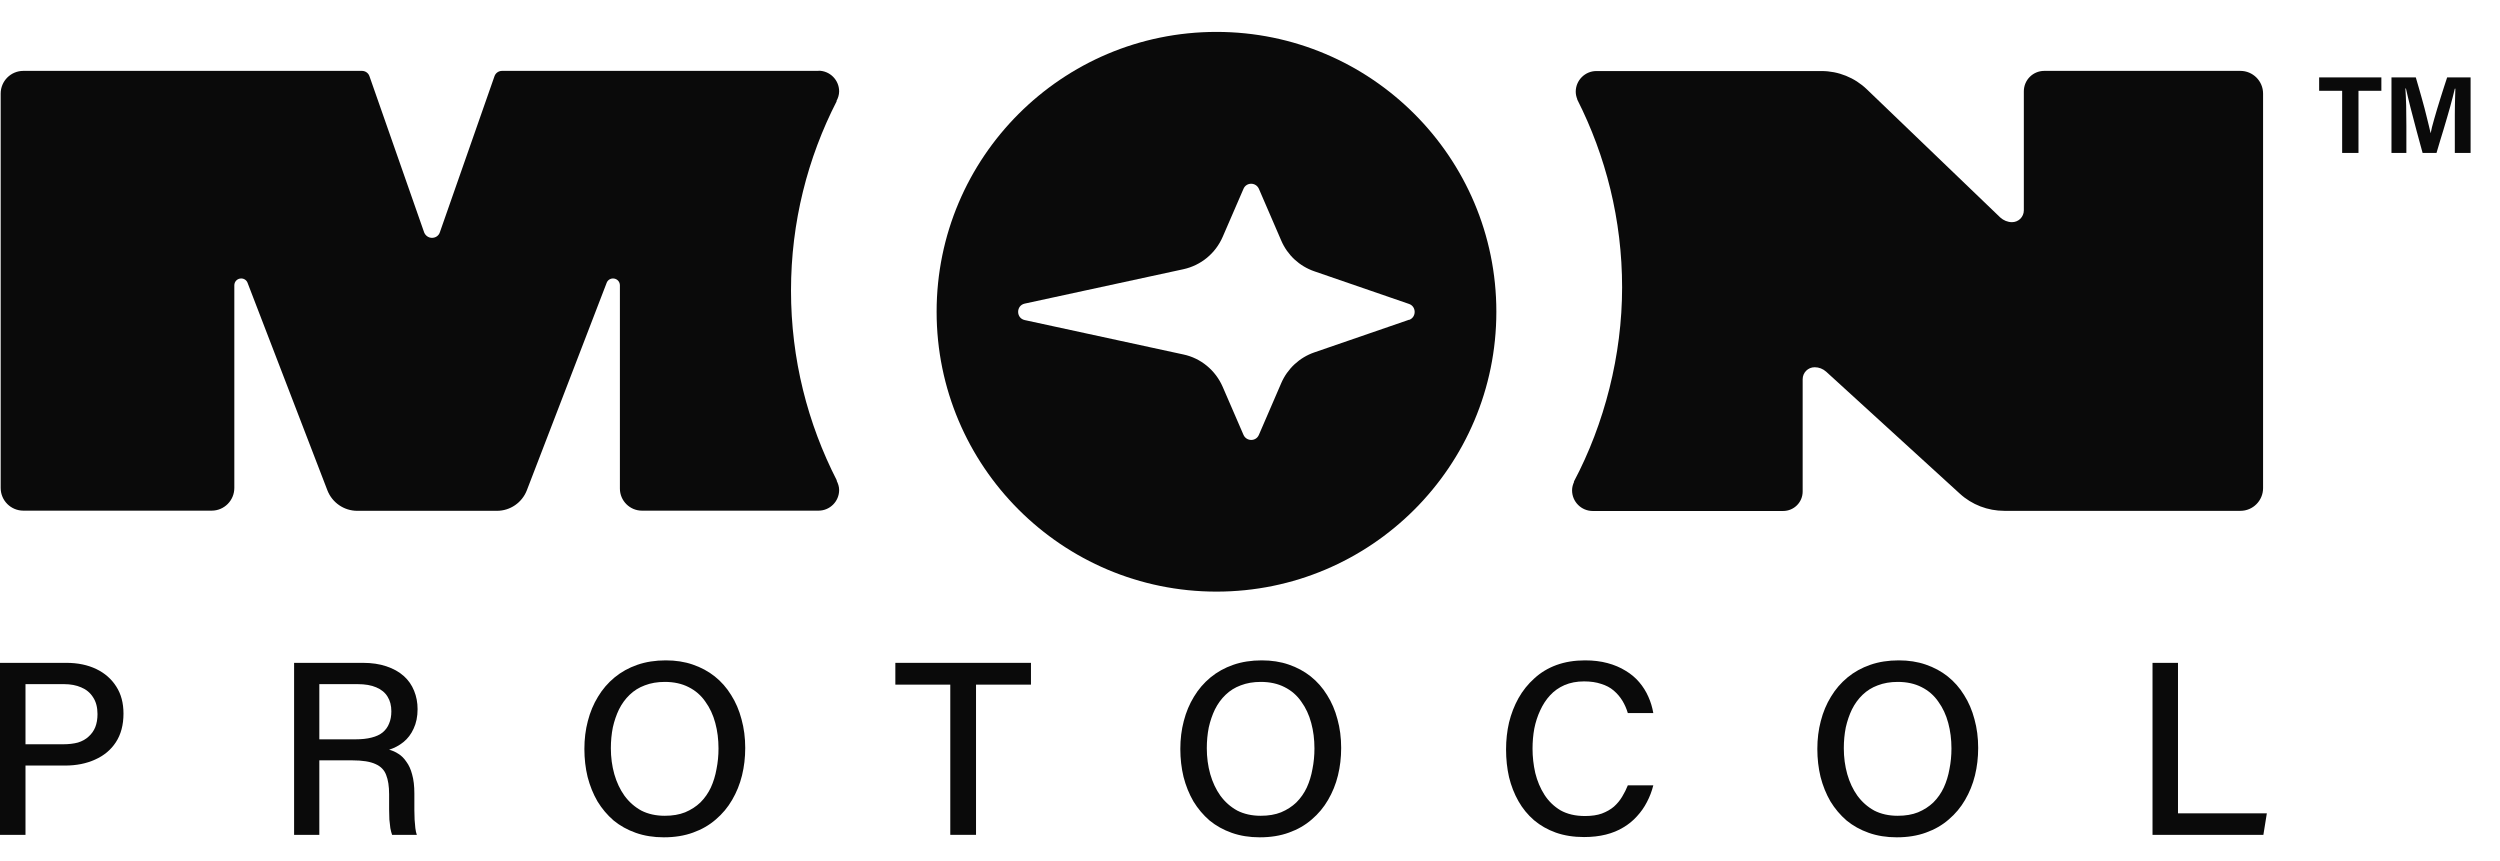 <svg width="122" height="42" viewBox="0 0 122 42" fill="none" xmlns="http://www.w3.org/2000/svg">
<g clip-path="url(#clip0_3112_16306)">
<path d="M105.043 40.74V32.347H106.286V39.69H110.622L110.453 40.74H105.043Z" fill="#0A0A0A"/>
<path d="M92.659 32.226C93.142 32.226 93.58 32.294 93.975 32.431C94.377 32.568 94.736 32.761 95.05 33.011C95.364 33.261 95.629 33.562 95.847 33.917C96.072 34.271 96.241 34.665 96.354 35.1C96.475 35.535 96.535 36.002 96.535 36.501C96.535 36.968 96.483 37.415 96.378 37.842C96.273 38.268 96.112 38.667 95.895 39.037C95.686 39.399 95.42 39.717 95.098 39.991C94.784 40.265 94.414 40.478 93.987 40.631C93.568 40.784 93.093 40.861 92.562 40.861C92.063 40.861 91.608 40.788 91.197 40.643C90.787 40.498 90.424 40.297 90.111 40.039C89.805 39.774 89.543 39.464 89.326 39.109C89.116 38.747 88.955 38.349 88.843 37.914C88.738 37.479 88.686 37.024 88.686 36.549C88.686 36.066 88.742 35.611 88.855 35.185C88.967 34.75 89.132 34.355 89.35 34.001C89.567 33.639 89.837 33.325 90.159 33.059C90.481 32.794 90.851 32.588 91.27 32.443C91.688 32.298 92.151 32.226 92.659 32.226ZM92.61 33.277C92.248 33.277 91.922 33.333 91.632 33.446C91.35 33.55 91.105 33.703 90.895 33.905C90.686 34.106 90.513 34.343 90.376 34.617C90.248 34.883 90.147 35.177 90.074 35.499C90.01 35.821 89.978 36.159 89.978 36.513C89.978 36.956 90.034 37.379 90.147 37.781C90.259 38.176 90.424 38.526 90.642 38.832C90.867 39.138 91.141 39.379 91.463 39.556C91.793 39.725 92.175 39.81 92.61 39.81C92.989 39.81 93.319 39.754 93.6 39.641C93.89 39.52 94.14 39.359 94.349 39.158C94.559 38.948 94.728 38.707 94.856 38.433C94.985 38.151 95.078 37.849 95.134 37.528C95.199 37.205 95.231 36.871 95.231 36.525C95.231 36.082 95.178 35.668 95.074 35.281C94.969 34.887 94.808 34.541 94.591 34.243C94.382 33.937 94.108 33.699 93.77 33.53C93.439 33.361 93.053 33.277 92.61 33.277Z" fill="#0A0A0A"/>
<path d="M77.348 39.822C77.67 39.822 77.944 39.782 78.17 39.701C78.403 39.613 78.6 39.5 78.761 39.363C78.922 39.218 79.055 39.057 79.16 38.88C79.272 38.695 79.365 38.51 79.438 38.325H80.681C80.609 38.614 80.504 38.888 80.367 39.146C80.239 39.395 80.078 39.625 79.884 39.834C79.699 40.043 79.478 40.224 79.22 40.377C78.971 40.53 78.685 40.647 78.363 40.728C78.041 40.808 77.686 40.848 77.3 40.848C76.793 40.848 76.334 40.776 75.923 40.631C75.521 40.486 75.167 40.285 74.861 40.027C74.555 39.762 74.301 39.452 74.1 39.097C73.899 38.743 73.746 38.353 73.641 37.926C73.544 37.499 73.496 37.048 73.496 36.574C73.496 36.115 73.544 35.676 73.641 35.257C73.746 34.831 73.899 34.436 74.1 34.074C74.309 33.703 74.567 33.381 74.873 33.108C75.179 32.826 75.537 32.608 75.948 32.456C76.366 32.303 76.833 32.226 77.348 32.226C77.751 32.226 78.117 32.27 78.447 32.359C78.777 32.447 79.071 32.572 79.329 32.733C79.587 32.886 79.808 33.071 79.993 33.289C80.178 33.506 80.327 33.744 80.44 34.001C80.553 34.251 80.633 34.517 80.681 34.798H79.438C79.373 34.581 79.285 34.38 79.172 34.194C79.059 34.009 78.918 33.844 78.749 33.699C78.58 33.554 78.375 33.446 78.133 33.373C77.9 33.293 77.622 33.252 77.3 33.252C76.946 33.252 76.628 33.313 76.346 33.434C76.072 33.554 75.839 33.719 75.646 33.929C75.452 34.138 75.291 34.384 75.163 34.665C75.034 34.939 74.937 35.237 74.873 35.559C74.816 35.873 74.788 36.199 74.788 36.537C74.788 36.932 74.832 37.326 74.921 37.721C75.018 38.115 75.167 38.469 75.368 38.783C75.569 39.097 75.831 39.351 76.153 39.544C76.483 39.729 76.881 39.822 77.348 39.822Z" fill="#0A0A0A"/>
<path d="M61.573 32.226C62.056 32.226 62.495 32.294 62.889 32.431C63.292 32.568 63.65 32.761 63.964 33.011C64.278 33.261 64.543 33.562 64.761 33.917C64.986 34.271 65.155 34.665 65.268 35.1C65.389 35.535 65.449 36.002 65.449 36.501C65.449 36.968 65.397 37.415 65.292 37.842C65.188 38.268 65.026 38.667 64.809 39.037C64.6 39.399 64.334 39.717 64.012 39.991C63.698 40.265 63.328 40.478 62.901 40.631C62.483 40.784 62.008 40.861 61.476 40.861C60.977 40.861 60.522 40.788 60.111 40.643C59.701 40.498 59.339 40.297 59.025 40.039C58.719 39.774 58.457 39.464 58.24 39.109C58.03 38.747 57.869 38.349 57.757 37.914C57.652 37.479 57.6 37.024 57.6 36.549C57.6 36.066 57.656 35.611 57.769 35.185C57.881 34.75 58.047 34.355 58.264 34.001C58.481 33.639 58.751 33.325 59.073 33.059C59.395 32.794 59.765 32.588 60.184 32.443C60.603 32.298 61.066 32.226 61.573 32.226ZM61.524 33.277C61.162 33.277 60.836 33.333 60.546 33.446C60.264 33.55 60.019 33.703 59.81 33.905C59.6 34.106 59.427 34.343 59.29 34.617C59.161 34.883 59.061 35.177 58.988 35.499C58.924 35.821 58.892 36.159 58.892 36.513C58.892 36.956 58.948 37.379 59.061 37.781C59.174 38.176 59.339 38.526 59.556 38.832C59.781 39.138 60.055 39.379 60.377 39.556C60.707 39.725 61.09 39.81 61.524 39.81C61.903 39.81 62.233 39.754 62.515 39.641C62.804 39.52 63.054 39.359 63.263 39.158C63.473 38.948 63.642 38.707 63.771 38.433C63.899 38.151 63.992 37.849 64.048 37.528C64.113 37.205 64.145 36.871 64.145 36.525C64.145 36.082 64.093 35.668 63.988 35.281C63.883 34.887 63.722 34.541 63.505 34.243C63.296 33.937 63.022 33.699 62.684 33.53C62.354 33.361 61.967 33.277 61.524 33.277Z" fill="#0A0A0A"/>
<path d="M46.374 40.74V33.41H43.693V32.347H50.311V33.41H47.63V40.74H46.374Z" fill="#0A0A0A"/>
<path d="M32.491 32.226C32.974 32.226 33.413 32.294 33.807 32.431C34.209 32.568 34.568 32.761 34.882 33.011C35.196 33.261 35.461 33.562 35.679 33.917C35.904 34.271 36.073 34.665 36.186 35.1C36.307 35.535 36.367 36.002 36.367 36.501C36.367 36.968 36.315 37.415 36.21 37.842C36.105 38.268 35.944 38.667 35.727 39.037C35.518 39.399 35.252 39.717 34.93 39.991C34.616 40.265 34.246 40.478 33.819 40.631C33.4 40.784 32.925 40.861 32.394 40.861C31.895 40.861 31.44 40.788 31.029 40.643C30.619 40.498 30.257 40.297 29.943 40.039C29.637 39.774 29.375 39.464 29.158 39.109C28.948 38.747 28.787 38.349 28.675 37.914C28.57 37.479 28.518 37.024 28.518 36.549C28.518 36.066 28.574 35.611 28.687 35.185C28.799 34.75 28.964 34.355 29.182 34.001C29.399 33.639 29.669 33.325 29.991 33.059C30.313 32.794 30.683 32.588 31.102 32.443C31.521 32.298 31.983 32.226 32.491 32.226ZM32.442 33.277C32.08 33.277 31.754 33.333 31.464 33.446C31.182 33.55 30.937 33.703 30.728 33.905C30.518 34.106 30.345 34.343 30.208 34.617C30.079 34.883 29.979 35.177 29.906 35.499C29.842 35.821 29.81 36.159 29.81 36.513C29.81 36.956 29.866 37.379 29.979 37.781C30.092 38.176 30.257 38.526 30.474 38.832C30.699 39.138 30.973 39.379 31.295 39.556C31.625 39.725 32.008 39.81 32.442 39.81C32.821 39.81 33.151 39.754 33.433 39.641C33.722 39.52 33.972 39.359 34.181 39.158C34.391 38.948 34.56 38.707 34.689 38.433C34.817 38.151 34.91 37.849 34.966 37.528C35.031 37.205 35.063 36.871 35.063 36.525C35.063 36.082 35.011 35.668 34.906 35.281C34.801 34.887 34.64 34.541 34.423 34.243C34.214 33.937 33.94 33.699 33.602 33.53C33.272 33.361 32.885 33.277 32.442 33.277Z" fill="#0A0A0A"/>
<path d="M17.189 37.105H15.583V40.74H14.352V32.347H17.709C18.143 32.347 18.526 32.404 18.856 32.516C19.194 32.629 19.476 32.786 19.701 32.987C19.927 33.188 20.096 33.43 20.209 33.712C20.321 33.986 20.378 34.283 20.378 34.605C20.378 34.968 20.313 35.286 20.184 35.559C20.064 35.825 19.899 36.042 19.689 36.212C19.48 36.381 19.246 36.505 18.989 36.586C19.15 36.626 19.303 36.695 19.448 36.791C19.593 36.88 19.721 37.009 19.834 37.178C19.955 37.339 20.047 37.544 20.112 37.794C20.184 38.043 20.221 38.353 20.221 38.723V39.086C20.221 39.231 20.221 39.384 20.221 39.545C20.221 39.698 20.225 39.851 20.233 40.004C20.241 40.148 20.253 40.285 20.269 40.414C20.285 40.543 20.309 40.652 20.341 40.74H19.134C19.102 40.652 19.073 40.543 19.049 40.414C19.033 40.285 19.017 40.144 19.001 39.991C18.993 39.839 18.989 39.673 18.989 39.496C18.989 39.311 18.989 39.118 18.989 38.917V38.76C18.989 38.373 18.941 38.059 18.844 37.818C18.755 37.576 18.582 37.399 18.325 37.286C18.067 37.166 17.689 37.105 17.189 37.105ZM15.583 33.386V36.079H17.346C17.652 36.079 17.914 36.051 18.131 35.994C18.357 35.938 18.538 35.853 18.675 35.741C18.82 35.62 18.924 35.475 18.989 35.306C19.061 35.137 19.098 34.94 19.098 34.714C19.098 34.432 19.037 34.195 18.916 34.002C18.796 33.8 18.61 33.647 18.361 33.543C18.119 33.438 17.817 33.386 17.455 33.386H15.583Z" fill="#0A0A0A"/>
<path d="M0 40.74V32.347H3.236C3.792 32.347 4.279 32.448 4.698 32.649C5.116 32.85 5.442 33.136 5.676 33.507C5.909 33.869 6.026 34.308 6.026 34.823C6.026 35.378 5.901 35.845 5.652 36.224C5.41 36.594 5.072 36.876 4.637 37.069C4.211 37.262 3.723 37.359 3.176 37.359H1.244V40.74H0ZM1.244 33.386V36.32H3.092C3.357 36.32 3.595 36.292 3.804 36.236C4.013 36.171 4.186 36.075 4.323 35.946C4.468 35.817 4.577 35.664 4.649 35.487C4.722 35.302 4.758 35.089 4.758 34.847C4.758 34.517 4.686 34.243 4.541 34.026C4.404 33.808 4.211 33.647 3.961 33.543C3.719 33.438 3.442 33.386 3.128 33.386H1.244Z" fill="#0A0A0A"/>
<g filter="url(#filter0_i_3112_16306)">
<path d="M58.649 0.127C51.111 0.127 44.992 6.245 44.992 13.784C44.992 21.323 51.111 27.441 58.649 27.441C66.188 27.441 72.307 21.323 72.307 13.784C72.307 6.245 66.188 0.127 58.649 0.127ZM68.046 14.174L63.426 15.766C62.7 16.016 62.114 16.562 61.81 17.265L60.718 19.793C60.577 20.121 60.117 20.121 59.968 19.793L58.954 17.452C58.603 16.64 57.885 16.047 57.034 15.868L49.292 14.19C48.863 14.096 48.863 13.48 49.292 13.386L57.034 11.708C57.892 11.521 58.603 10.936 58.954 10.124L59.968 7.783C60.109 7.455 60.569 7.455 60.718 7.783L61.81 10.311C62.114 11.021 62.7 11.56 63.426 11.81L68.046 13.402C68.412 13.527 68.412 14.057 68.046 14.182V14.174Z" fill="#0A0A0A"/>
</g>
<path d="M39.951 3.459H24.499C24.335 3.459 24.187 3.56 24.132 3.717L21.463 11.341C21.409 11.505 21.253 11.607 21.081 11.607C20.909 11.607 20.761 11.497 20.698 11.341L18.029 3.717C17.975 3.56 17.827 3.459 17.663 3.459H1.141C0.525 3.459 0.033 3.958 0.033 4.567V23.812C0.033 24.429 0.533 24.92 1.141 24.92H10.327C10.943 24.92 11.435 24.421 11.435 23.812V13.924C11.435 13.737 11.583 13.589 11.771 13.589C11.911 13.589 12.036 13.675 12.083 13.807L15.977 23.929C16.211 24.53 16.789 24.928 17.436 24.928H24.249C24.897 24.928 25.475 24.53 25.709 23.929L29.603 13.807C29.65 13.675 29.775 13.589 29.915 13.589C30.102 13.589 30.251 13.737 30.251 13.924V23.843C30.251 24.436 30.735 24.92 31.328 24.92H39.944C40.498 24.92 40.95 24.468 40.95 23.914C40.95 23.742 40.896 23.594 40.825 23.453H40.841C39.413 20.667 38.601 17.522 38.601 14.182C38.601 10.842 39.413 7.704 40.833 4.934H40.818C40.896 4.786 40.95 4.63 40.95 4.458C40.95 3.904 40.498 3.451 39.944 3.451L39.951 3.459Z" fill="#0A0A0A"/>
<path d="M109.322 3.459H99.762C99.208 3.459 98.763 3.904 98.763 4.458V10.265C98.763 10.585 98.506 10.842 98.186 10.842C97.975 10.842 97.772 10.756 97.616 10.616L91.1 4.357C90.507 3.787 89.711 3.467 88.891 3.467H77.926C77.926 3.467 77.911 3.467 77.903 3.467C77.349 3.467 76.896 3.92 76.896 4.474C76.896 4.607 76.927 4.732 76.974 4.849H76.966C78.364 7.611 79.159 10.725 79.159 14.026C79.159 17.327 78.301 20.683 76.803 23.508H76.818C76.756 23.641 76.717 23.781 76.717 23.93C76.717 24.484 77.169 24.936 77.724 24.936H87.018C87.541 24.936 87.97 24.515 87.97 23.984V18.506C87.97 18.186 88.228 17.921 88.556 17.921C88.766 17.921 88.962 17.999 89.118 18.139L95.634 24.086C96.227 24.632 97.007 24.929 97.811 24.929H109.33C109.946 24.929 110.438 24.429 110.438 23.82V4.568C110.438 3.951 109.938 3.459 109.33 3.459H109.322Z" fill="#0A0A0A"/>
<path d="M114.297 7.462V4.43H113.174V3.777H116.211V4.43H115.094V7.462H114.297ZM119.795 7.462V6.077C119.795 5.92 119.795 5.761 119.795 5.601C119.798 5.437 119.8 5.278 119.8 5.125C119.804 4.968 119.807 4.822 119.811 4.687C119.814 4.551 119.818 4.432 119.822 4.328H119.795C119.766 4.453 119.732 4.59 119.693 4.74C119.654 4.89 119.611 5.05 119.565 5.221C119.519 5.389 119.469 5.564 119.415 5.745C119.362 5.927 119.306 6.114 119.249 6.307C119.192 6.496 119.134 6.688 119.073 6.884C119.016 7.077 118.959 7.269 118.902 7.462H118.223C118.176 7.294 118.128 7.118 118.078 6.933C118.028 6.744 117.977 6.553 117.923 6.36C117.873 6.168 117.823 5.977 117.773 5.788C117.724 5.599 117.675 5.416 117.629 5.237C117.586 5.059 117.545 4.892 117.506 4.735C117.47 4.578 117.438 4.439 117.41 4.318H117.383C117.39 4.425 117.397 4.551 117.404 4.697C117.412 4.84 117.417 4.993 117.421 5.157C117.424 5.318 117.426 5.483 117.426 5.654C117.429 5.822 117.431 5.984 117.431 6.141V7.462H116.704V3.777H117.891C117.937 3.938 117.986 4.104 118.036 4.275C118.085 4.442 118.134 4.612 118.18 4.783C118.23 4.954 118.276 5.123 118.319 5.291C118.362 5.455 118.401 5.612 118.437 5.761C118.476 5.911 118.51 6.048 118.538 6.173C118.57 6.294 118.595 6.401 118.613 6.494H118.618C118.633 6.416 118.654 6.316 118.683 6.195C118.715 6.073 118.752 5.938 118.795 5.788C118.838 5.638 118.884 5.48 118.934 5.312C118.987 5.141 119.041 4.968 119.094 4.793C119.148 4.615 119.203 4.441 119.26 4.269C119.317 4.095 119.371 3.931 119.421 3.777H120.565V7.462H119.795Z" fill="#0A0A0A"/>
</g>
<defs>
<filter id="filter0_i_3112_16306" x="44.992" y="0.127" width="28.03" height="28.745" filterUnits="userSpaceOnUse" color-interpolation-filters="sRGB">
<feFlood flood-opacity="0" result="BackgroundImageFix"/>
<feBlend mode="normal" in="SourceGraphic" in2="BackgroundImageFix" result="shape"/>
<feColorMatrix in="SourceAlpha" type="matrix" values="0 0 0 0 0 0 0 0 0 0 0 0 0 0 0 0 0 0 127 0" result="hardAlpha"/>
<feOffset dx="0.715" dy="1.43"/>
<feGaussianBlur stdDeviation="1.216"/>
<feComposite in2="hardAlpha" operator="arithmetic" k2="-1" k3="1"/>
<feColorMatrix type="matrix" values="0 0 0 0 1 0 0 0 0 1 0 0 0 0 1 0 0 0 0.84 0"/>
<feBlend mode="normal" in2="shape" result="effect1_innerShadow_3112_16306"/>
</filter>
<clipPath id="clip0_3112_16306">
<rect width="122" height="41" fill="white" transform="translate(0 0.127)"/>
</clipPath>
</defs>
</svg>
